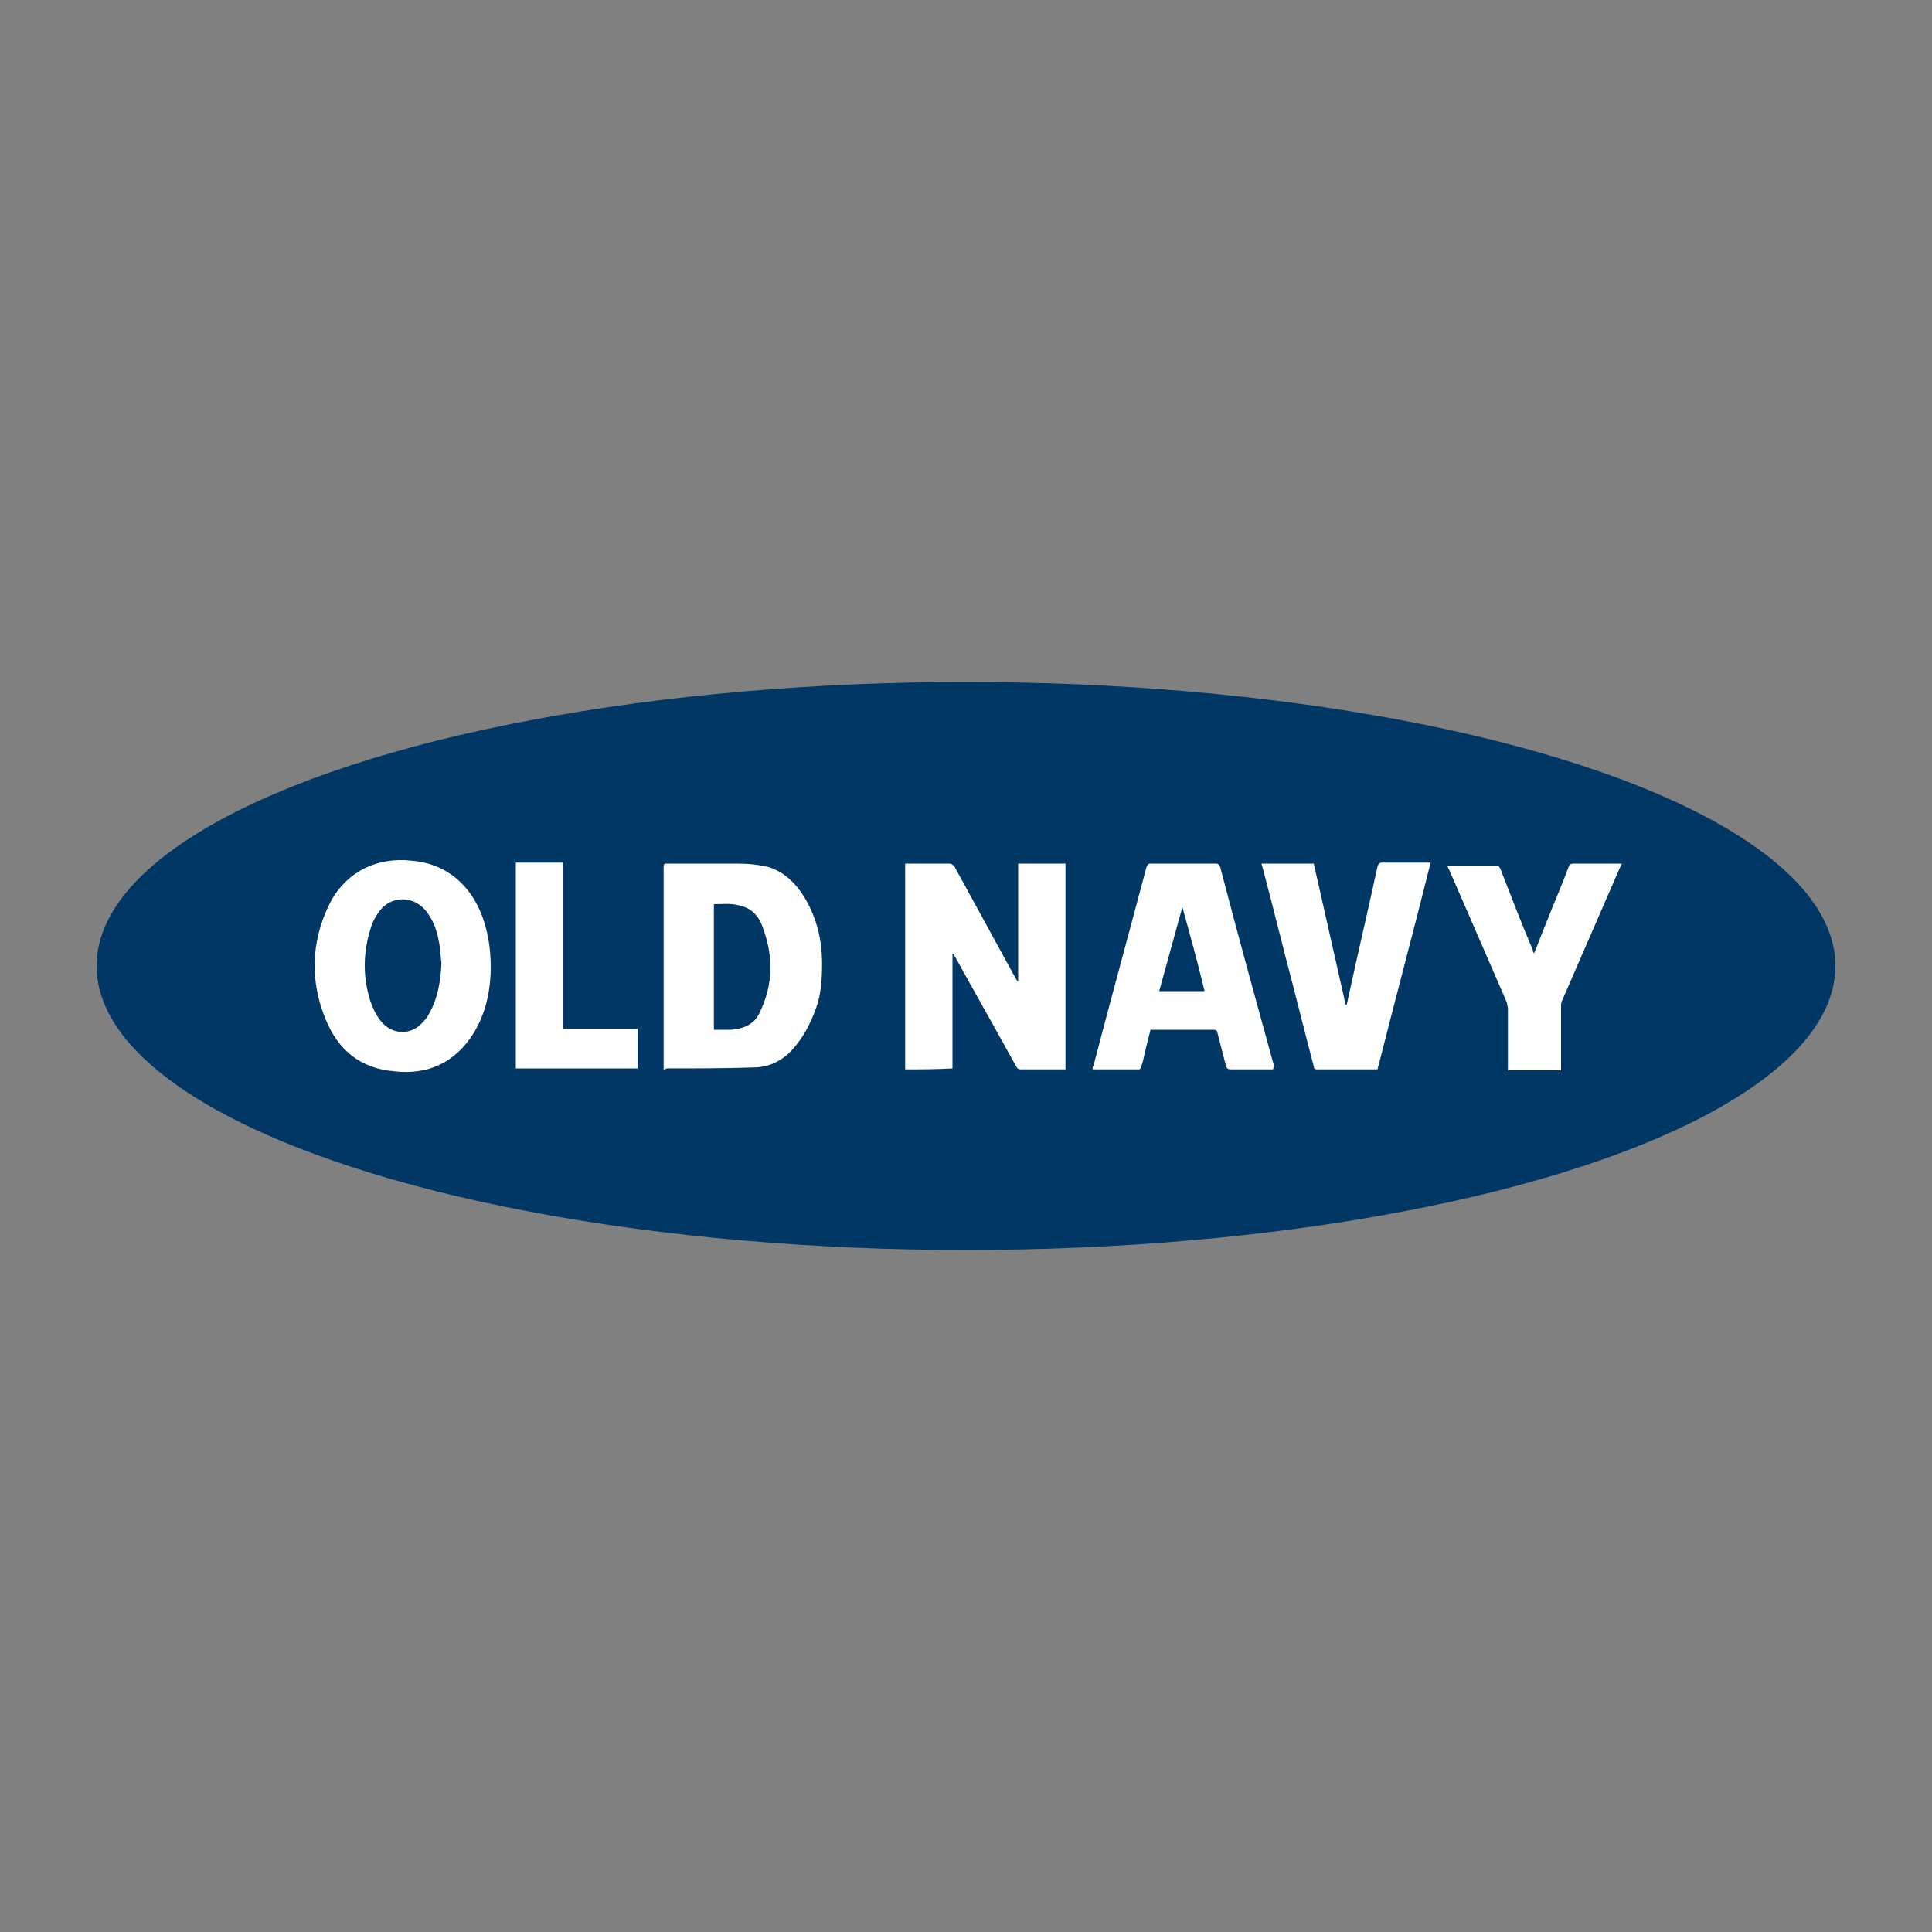 <?xml version="1.0" encoding="utf-8"?>
<!-- Generator: Adobe Illustrator 26.0.2, SVG Export Plug-In . SVG Version: 6.00 Build 0)  -->
<svg version="1.1" id="Layer_1" xmlns="http://www.w3.org/2000/svg" xmlns:xlink="http://www.w3.org/1999/xlink" x="0px" y="0px"
	 viewBox="0 0 200 200" style="enable-background:new 0 0 200 200;" xml:space="preserve">
<rect x="0" y="0" width="200" height="200" fill="#808080" stroke="none"/>
<style type="text/css">
	.st0{fill:#003764;}
	.st1{fill:#FFFFFF;}
</style>
<g>
	<ellipse class="st0" cx="100" cy="100" rx="90" ry="29.4"/>
	<g>
		<path class="st1" d="M93.7,110.7c0-7.1,0-14.2,0-21.3c0.1,0,0.3,0,0.4,0c1.4,0,2.7,0,4.1,0c0.3,0,0.4,0.1,0.6,0.3
			c2.1,3.8,4.2,7.7,6.3,11.5c0.1,0.1,0.1,0.3,0.3,0.4c0-4,0-8.1,0-12.2c1.6,0,3.2,0,4.9,0c0,7.1,0,14.2,0,21.3c-0.1,0-0.2,0-0.4,0
			c-1.4,0-2.8,0-4.2,0c-0.3,0-0.4-0.1-0.5-0.3c-2.1-3.8-4.2-7.5-6.3-11.3c-0.1-0.1-0.1-0.3-0.3-0.4c0,4,0,7.9,0,11.9
			C96.9,110.7,95.3,110.7,93.7,110.7z"/>
		<path class="st1" d="M68.7,110.7c0-0.2,0-0.3,0-0.4c0-6.8,0-13.6,0-20.4c0-0.5,0-0.5,0.5-0.5c2.4,0,4.7,0,7.1,0
			c1.1,0,2.3,0.1,3.4,0.4c1.7,0.6,2.8,1.8,3.7,3.3c1.2,2.1,1.7,4.3,1.7,6.7c0,1.5-0.1,3.1-0.6,4.5c-0.6,1.7-1.4,3.2-2.6,4.5
			c-1.1,1.1-2.4,1.7-3.9,1.7c-3,0.1-6,0.1-9,0.1C68.9,110.7,68.8,110.7,68.7,110.7z M73.9,93.6c0,4.3,0,8.6,0,13c0.6,0,1.2,0,1.8,0
			c1.3-0.1,2.4-0.6,2.9-1.7c1.5-3,1.5-6.1,0.2-9.3c-0.5-1.1-1.3-1.7-2.4-1.9C75.6,93.5,74.8,93.6,73.9,93.6z"/>
		<path class="st1" d="M50.8,100.1c0,2.4-0.5,4.8-1.8,6.9c-1.9,3-4.7,4.3-8.2,3.9c-3.5-0.3-5.8-2.2-7.1-5.4
			c-1.6-3.9-1.5-7.9,0.3-11.7c1.7-3.6,5.1-5.1,8.6-4.7c3.8,0.3,6.5,2.8,7.6,6.6C50.6,97.1,50.8,98.5,50.8,100.1z M45.7,99.7
			c-0.1-0.6-0.1-1.5-0.3-2.4c-0.2-1.1-0.6-2.1-1.3-3c-1.3-1.6-3.6-1.6-4.8,0c-0.3,0.4-0.6,0.9-0.8,1.4c-0.9,2.6-1,5.2-0.2,7.8
			c0.3,0.9,0.7,1.8,1.4,2.5c1.1,1.1,2.8,1.1,3.9,0c0.4-0.4,0.7-0.8,0.9-1.2C45.3,103.3,45.6,101.7,45.7,99.7z"/>
		<path class="st1" d="M131.8,110.7c-0.2,0-0.3,0-0.4,0c-1.3,0-2.7,0-4,0c-0.3,0-0.4-0.1-0.5-0.4c-0.3-1.2-0.6-2.3-0.9-3.5
			c0-0.1-0.2-0.2-0.3-0.2c-2.2,0-4.4,0-6.6,0c-0.2,0.8-0.4,1.6-0.6,2.4c-0.1,0.5-0.2,1-0.4,1.5c0,0.1-0.1,0.2-0.2,0.2
			c-1.6,0-3.2,0-4.8,0c0-0.1,0-0.3,0.1-0.4c1.8-6.9,3.7-13.8,5.5-20.6c0.1-0.2,0.2-0.3,0.4-0.3c2.3,0,4.5,0,6.8,0
			c0.2,0,0.3,0.1,0.4,0.3c1.8,6.9,3.7,13.8,5.6,20.7C131.8,110.5,131.8,110.6,131.8,110.7z M122.4,93.9
			C122.4,93.9,122.4,93.9,122.4,93.9c-0.8,2.9-1.6,5.8-2.4,8.7c1.6,0,3.1,0,4.7,0C124,99.7,123.2,96.8,122.4,93.9z"/>
		<path class="st1" d="M142.6,110.7c-2.1,0-4.2,0-6.3,0c-0.2,0-0.3-0.1-0.3-0.3c-0.7-2.7-1.4-5.4-2.1-8.2c-1.1-4.1-2.1-8.3-3.2-12.4
			c0-0.1-0.1-0.2-0.1-0.4c1.8,0,3.6,0,5.4,0c1.1,4.9,2.2,9.7,3.3,14.6c0,0,0,0,0.1,0c0-0.1,0.1-0.2,0.1-0.4c1-4.6,2.1-9.3,3.1-13.9
			c0.1-0.3,0.2-0.4,0.5-0.4c1.5,0,3.1,0,4.6,0c0.1,0,0.2,0,0.4,0C146.3,96.5,144.4,103.6,142.6,110.7z"/>
		<path class="st1" d="M158.8,98.7c0.5-1.2,0.9-2.3,1.4-3.5c0.7-1.8,1.5-3.6,2.2-5.5c0.1-0.2,0.2-0.3,0.5-0.3c1.6,0,3.1,0,4.7,0
			c0.1,0,0.2,0,0.3,0c-0.1,0.2-0.1,0.3-0.2,0.4c-2,4.6-4,9.2-6,13.8c-0.1,0.2-0.1,0.4-0.1,0.7c0,2,0,4,0,6c0,0.1,0,0.3,0,0.5
			c-1.8,0-3.6,0-5.5,0c0-0.1,0-0.3,0-0.4c0-2,0-4,0-6c0-0.2-0.1-0.4-0.1-0.6c-2-4.6-4-9.2-6-13.8c-0.1-0.1-0.1-0.3-0.2-0.4
			c0.2,0,0.3,0,0.4,0c1.5,0,3.1,0,4.6,0c0.3,0,0.4,0.1,0.5,0.3c1.1,2.8,2.2,5.7,3.4,8.5C158.6,98.3,158.7,98.5,158.8,98.7z"/>
		<path class="st1" d="M58.3,106.5c2.6,0,5.1,0,7.7,0c0,1.4,0,2.8,0,4.1c-4.2,0-8.4,0-12.6,0c0-7.1,0-14.2,0-21.3c1.6,0,3.2,0,4.9,0
			C58.3,95.1,58.3,100.8,58.3,106.5z"/>
	</g>
</g>
</svg>
